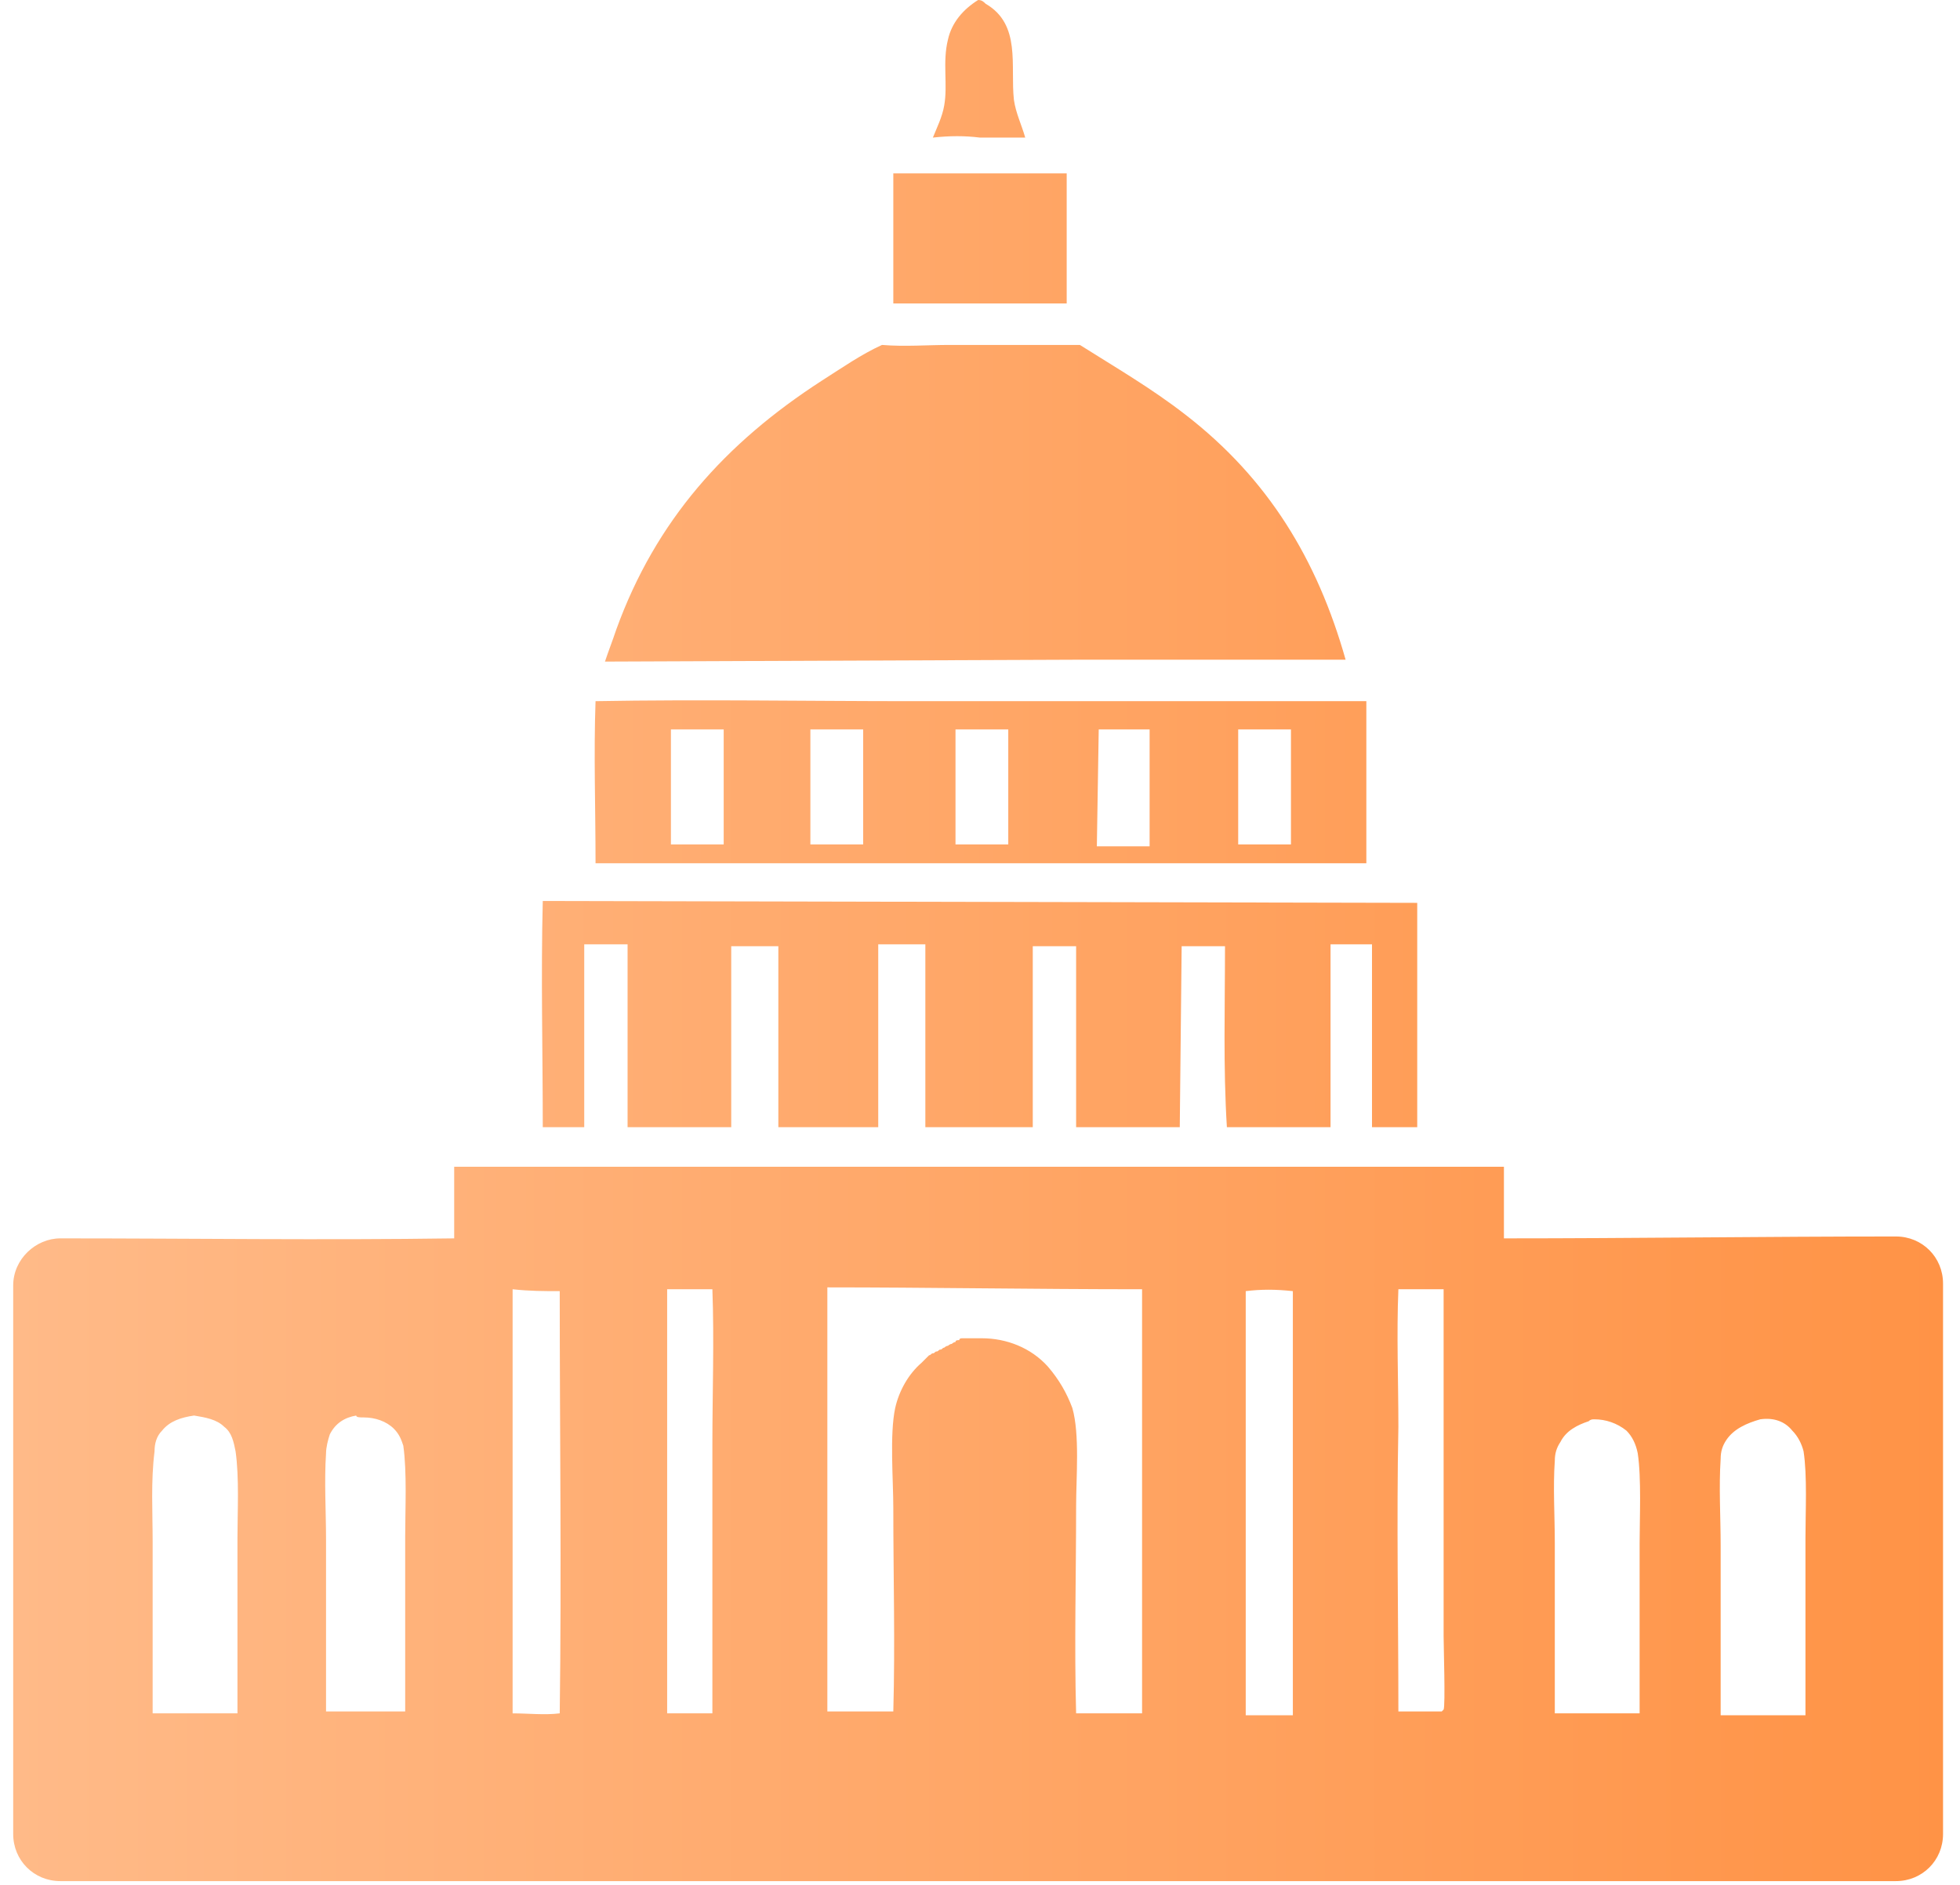 <svg xmlns="http://www.w3.org/2000/svg" fill="none" viewBox="0 0 104 100" height="100" width="104">
<path fill="url(#paint0_linear_1796_1028)" d="M49.5 7.3C49.7 6.8 50 6.2 50.1 5.6C50.3 4.5 50 3.3 50.3 2.1C50.5 1.2 51.1 0.5 51.9 0C52.1 0 52.2 0.1 52.3 0.2C54.2 1.3 53.6 3.5 53.8 5.3C53.9 6 54.2 6.6 54.4 7.3C53.6 7.3 52.8 7.3 52 7.3C51.2 7.2 50.4 7.2 49.5 7.3ZM56.6 16.1V9.2C53.5 9.2 50.5 9.2 47.4 9.2C47.4 11.5 47.4 13.8 47.4 16.1H56.6ZM57.1 35C61.9 35 66.7 35 71.4 35C69.9 29.7 67.3 25.4 62.9 22C61.1 20.6 59.2 19.5 57.3 18.3H50.4C49.2 18.3 48 18.4 46.8 18.3C45.7 18.8 44.7 19.5 43.6 20.2C38.5 23.5 34.8 27.6 32.7 33.4C32.5 34 32.3 34.5 32.1 35.1L57.1 35ZM72.5 45.8V37.2H48.4C42.8 37.2 37.2 37.1 31.6 37.2C31.5 40 31.6 42.9 31.6 45.8H72.5ZM38.4 38.7C38.4 40.7 38.4 42.8 38.4 44.8C37.5 44.8 36.5 44.8 35.6 44.8V38.7H38.4ZM45.8 38.7V44.8H43V38.7H45.8ZM53.5 38.7V44.8H50.7V38.7H53.5ZM61 38.7V44.9H58.2L58.3 38.7H61ZM68.5 38.7V44.8H65.7V38.7H68.5ZM31 59.8V50.1H33.3V59.8H38.8C38.8 56.6 38.8 53.4 38.8 50.2C39.6 50.2 40.4 50.2 41.3 50.2V59.8H46.6C46.6 56.6 46.6 53.4 46.6 50.1C47.4 50.1 48.3 50.1 49.1 50.1C49.1 53.3 49.1 56.6 49.1 59.8H54.8V50.2C55.6 50.2 56.3 50.2 57.1 50.2V58.6V59.8C58.9 59.8 60.8 59.8 62.6 59.8L62.7 50.2C63.5 50.2 64.3 50.2 65 50.2C65 53.4 64.9 56.6 65.1 59.8C66.9 59.8 68.7 59.8 70.6 59.8V50.1H72.8V59.8C73.6 59.8 74.4 59.8 75.2 59.8V52.2C75.2 50.8 75.2 49.3 75.2 47.9L28.8 47.8C28.7 51.8 28.8 55.8 28.8 59.8C29.5 59.8 30.2 59.8 31 59.8ZM0.7 68.2V97.3C0.7 98.7 1.8 99.8 3.2 99.8C5.7 99.8 8.2 99.8 10.7 99.8H29.5H79.7H100.6C102 99.8 103.1 98.7 103.1 97.3C103.1 93.4 103.1 89.5 103.1 85.6V68.1C103.1 66.7 102 65.6 100.6 65.6C93.7 65.6 86.7 65.7 79.8 65.7V61.9H24.1C24.1 63.2 24.1 64.4 24.1 65.7C17.1 65.8 10.2 65.7 3.2 65.7C1.9 65.7 0.7 66.8 0.7 68.2ZM60.6 68.4V90.9H57.1C57 87.3 57.1 83.6 57.1 79.9C57.1 78.4 57.3 76.1 56.9 74.7C56.6 73.9 56.2 73.2 55.6 72.5C54.7 71.5 53.4 71 52.1 71C52 71 51.9 71 51.9 71C51.8 71 51.7 71 51.7 71C51.6 71 51.5 71 51.5 71C51.4 71 51.3 71 51.3 71C51.2 71 51.1 71 51.1 71C51 71 50.9 71 50.9 71.1C50.8 71.1 50.7 71.1 50.7 71.2C50.6 71.2 50.5 71.3 50.5 71.3C50.4 71.3 50.3 71.4 50.3 71.4C50.2 71.4 50.1 71.5 50.1 71.5C50 71.5 50 71.6 49.9 71.6C49.8 71.6 49.8 71.7 49.7 71.7C49.6 71.7 49.6 71.8 49.5 71.8C49.4 71.8 49.4 71.9 49.3 71.9C49.2 72 49.2 72 49.1 72.1C49 72.2 49 72.2 48.9 72.3C48.2 72.9 47.7 73.8 47.5 74.7C47.2 76.1 47.4 78.5 47.4 80C47.4 83.6 47.5 87.2 47.4 90.8H43.9V68.3C49.1 68.3 54.9 68.4 60.6 68.4ZM37.8 68.4C37.9 71.1 37.8 73.9 37.8 76.6V90.9C37 90.9 36.2 90.9 35.4 90.9V68.4H37.8ZM68.6 68.5V91H66.1V68.5C66.9 68.4 67.7 68.4 68.6 68.5ZM76.6 68.4V86.8C76.6 87.3 76.7 90.5 76.6 90.7L76.5 90.8H74.2C74.2 85.8 74.1 80.7 74.2 75.7C74.2 73.3 74.1 70.8 74.2 68.4H76.6ZM29.7 68.5C29.7 76 29.8 83.4 29.7 90.9C28.9 91 28 90.9 27.2 90.9V68.4C28.1 68.5 28.9 68.5 29.7 68.5ZM11.9 75.7C12.3 76 12.4 76.5 12.5 77C12.7 78.4 12.6 80.2 12.6 81.6V90.9H10.5H8.1V81.8C8.1 80.2 8 78.6 8.2 77C8.2 76.6 8.3 76.2 8.6 75.9C9 75.4 9.6 75.2 10.3 75.1C10.9 75.2 11.5 75.3 11.9 75.7ZM19.3 75.2C19.9 75.2 20.5 75.4 20.9 75.8C21.2 76.1 21.3 76.4 21.4 76.7C21.6 78.1 21.5 80.1 21.5 81.5C21.5 84.6 21.5 87.7 21.5 90.8H20H17.3V81.7C17.3 80.2 17.2 78.6 17.3 77.1C17.3 76.8 17.4 76.4 17.5 76.1C17.8 75.5 18.3 75.2 18.9 75.1C18.9 75.2 19.1 75.2 19.3 75.2ZM95.1 75.9C95.4 76.2 95.6 76.6 95.7 77C95.9 78.3 95.8 80.2 95.8 81.6V91H93.8H91.3V82C91.3 80.5 91.2 78.9 91.3 77.4C91.3 77 91.4 76.7 91.6 76.4C92 75.8 92.7 75.5 93.4 75.3C94.1 75.2 94.7 75.4 95.1 75.9ZM84.6 75.3C85.2 75.3 85.8 75.5 86.3 75.9C86.6 76.2 86.8 76.6 86.9 77.1C87.1 78.4 87 80.6 87 81.9V90.9H85.3H82.5V81.9C82.5 80.4 82.4 78.9 82.5 77.5C82.5 77.1 82.6 76.8 82.8 76.5C83.1 75.9 83.7 75.6 84.3 75.4C84.4 75.3 84.5 75.3 84.6 75.3Z"></path>
<defs>
<linearGradient gradientUnits="userSpaceOnUse" y2="49.876" x2="103.132" y1="49.876" x1="0.749" id="paint0_linear_1796_1028">
<stop stop-color="#FFBA88"></stop>
<stop stop-color="#FF9346" offset="1"></stop>
</linearGradient>
</defs>
</svg>
